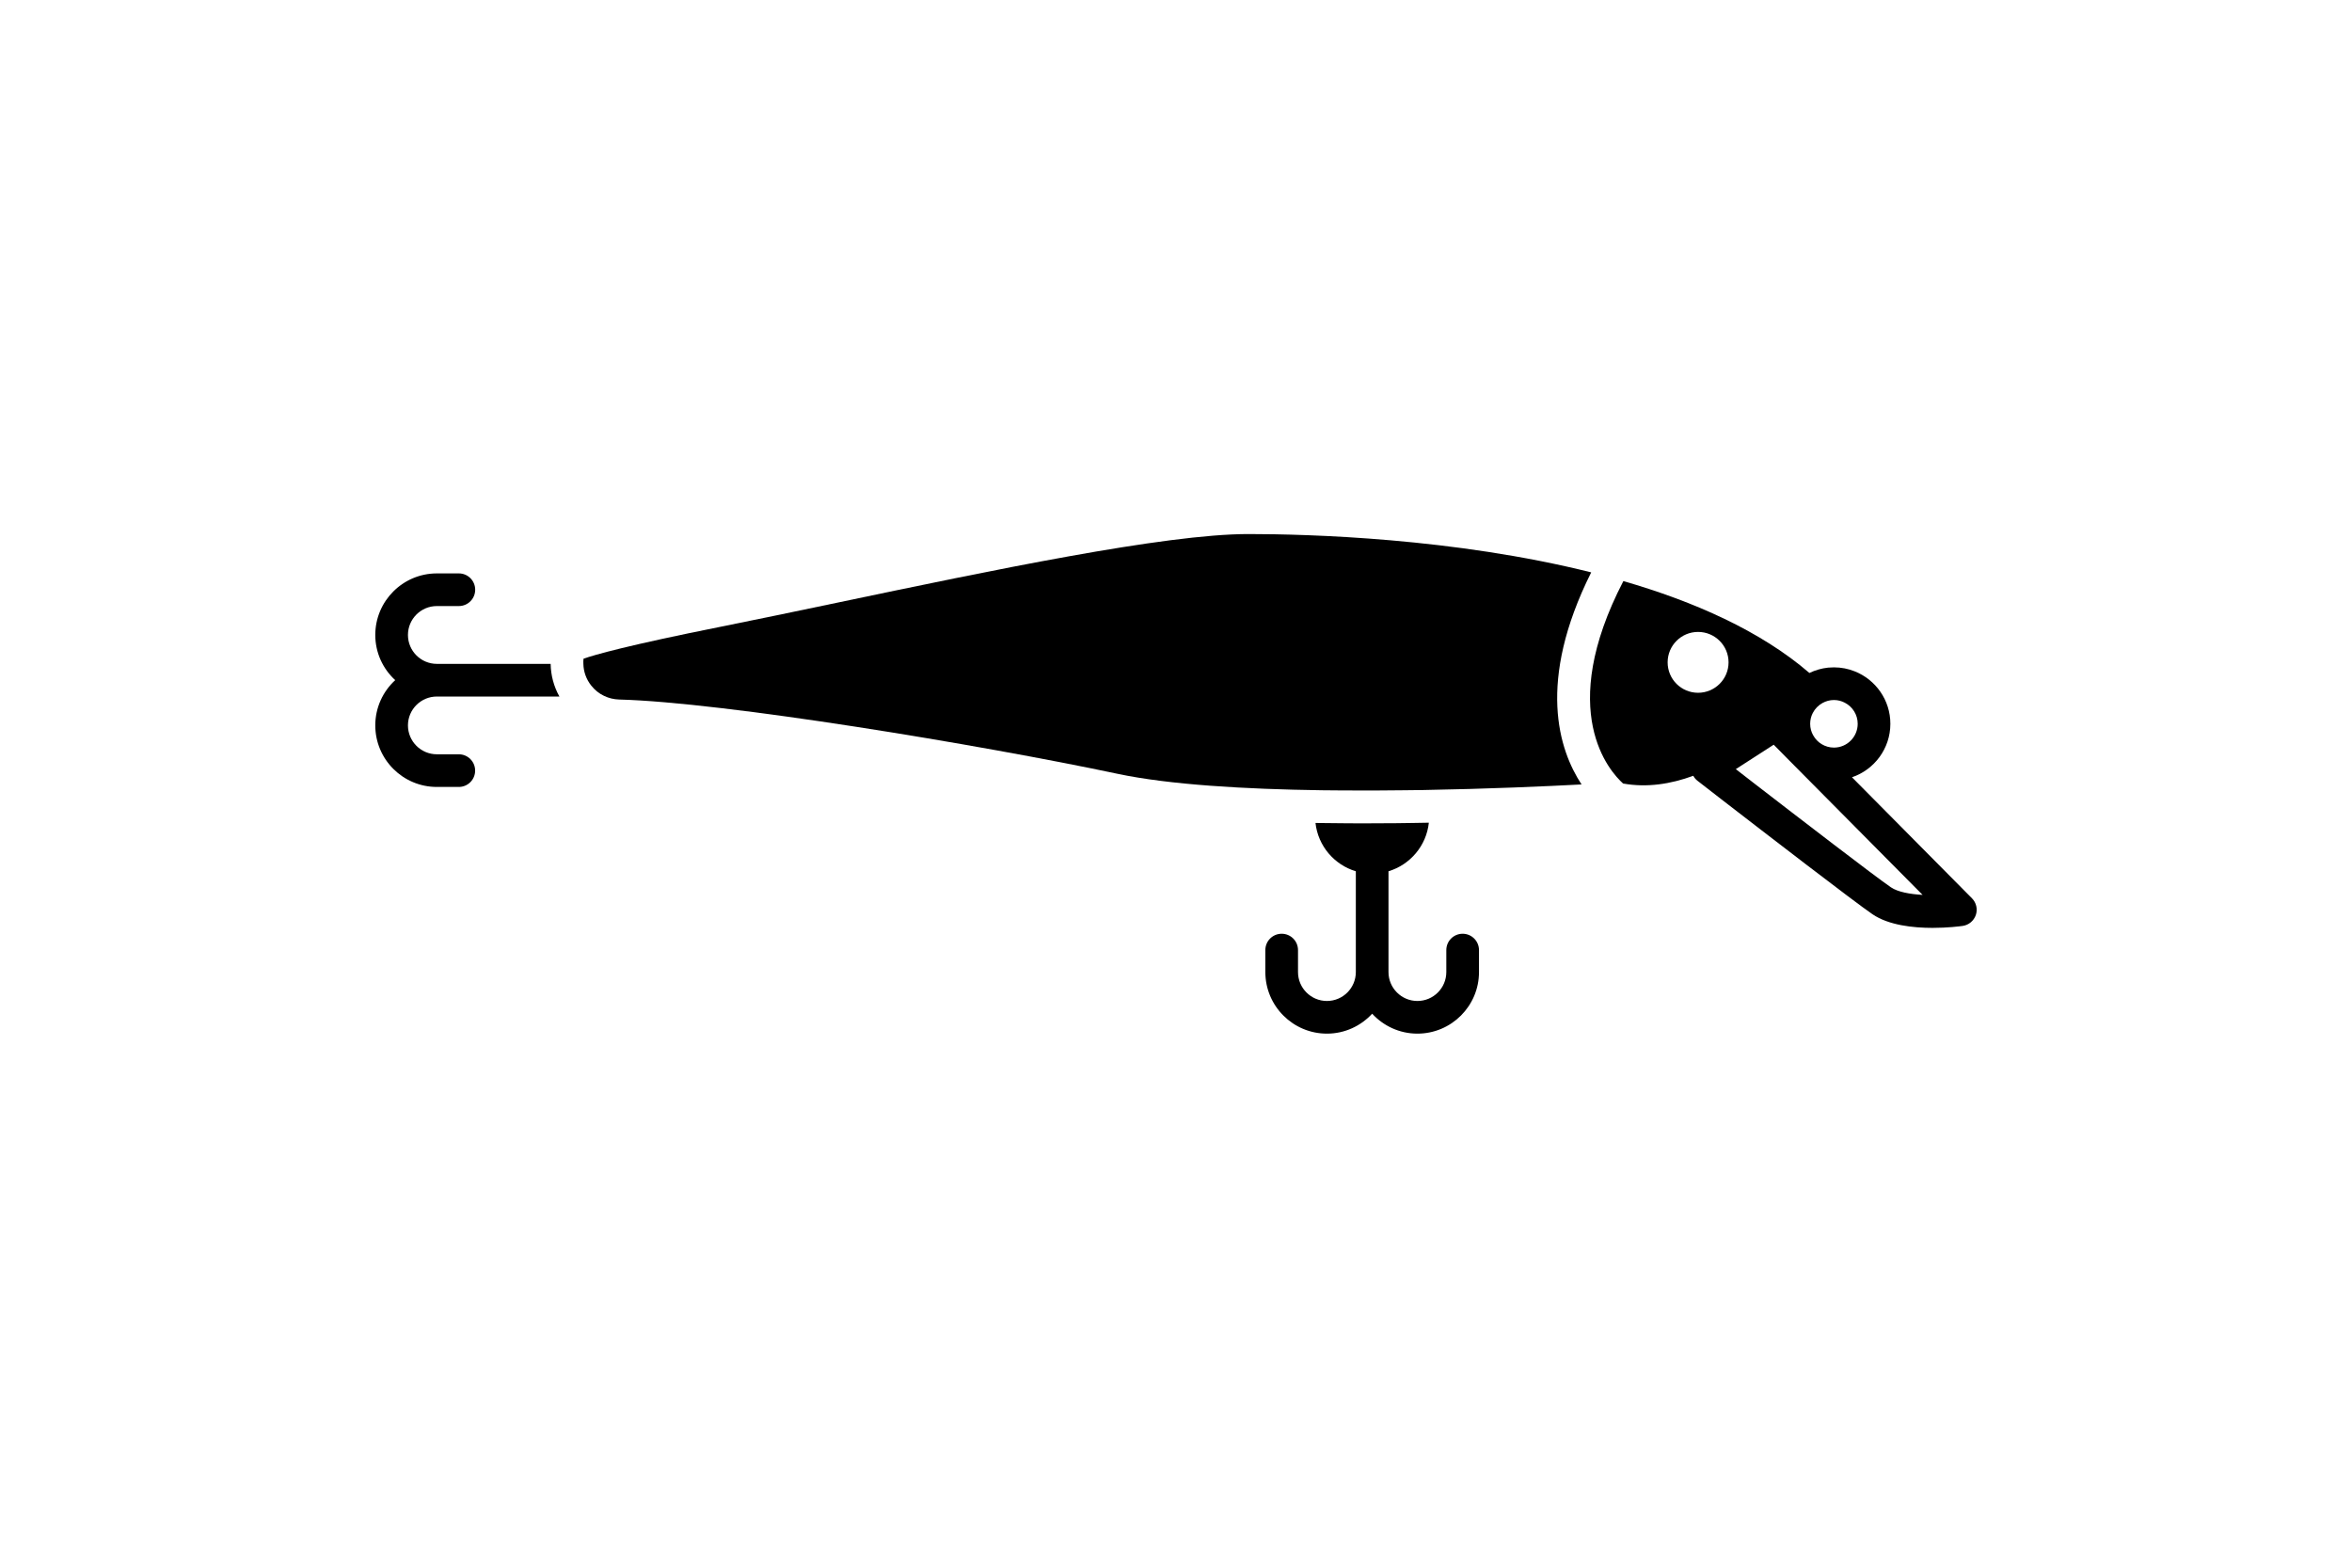 <?xml version="1.0" encoding="utf-8"?>
<!-- Generator: Adobe Illustrator 26.4.1, SVG Export Plug-In . SVG Version: 6.00 Build 0)  -->
<svg version="1.1" id="Layer_1" xmlns="http://www.w3.org/2000/svg" xmlns:xlink="http://www.w3.org/1999/xlink" x="0px" y="0px"
	 viewBox="0 0 432 288" style="enable-background:new 0 0 432 288;" xml:space="preserve">
<g>
	<path d="M268.65,171.54c-1.66,0-3,1.34-3,3v4.04c0,2.93-2.38,5.31-5.31,5.31s-5.31-2.38-5.31-5.31v-18.52c0,0,0,0,0,0
		c3.97-1.19,6.96-4.68,7.41-8.92c-0.99,0.02-1.98,0.04-2.99,0.05c-0.99,0.02-1.99,0.03-3,0.04c-1.97,0.02-3.98,0.03-5.99,0.03
		c-0.95,0-1.89,0-2.84-0.01c-1,0-2.01-0.01-3.01-0.03c-1,0-1.99-0.01-2.99-0.03c0.47,4.22,3.45,7.69,7.41,8.87v18.52
		c0,2.93-2.38,5.31-5.31,5.31s-5.31-2.38-5.31-5.31v-4.04c0-1.66-1.34-3-3-3s-3,1.34-3,3v4.04c0,6.23,5.07,11.31,11.31,11.31
		c3.29,0,6.24-1.42,8.31-3.66c2.07,2.24,5.02,3.66,8.31,3.66c6.23,0,11.31-5.07,11.31-11.31v-4.04
		C271.65,172.89,270.31,171.54,268.65,171.54z"/>
	<path d="M80.24,127.96h22.51c-1.03-1.84-1.58-3.91-1.61-6H86.61c0,0-0.01,0-0.01,0h-6.36c-2.93,0-5.31-2.38-5.31-5.31
		s2.38-5.31,5.31-5.31h4.04c1.66,0,3-1.34,3-3s-1.34-3-3-3h-4.04c-6.23,0-11.31,5.07-11.31,11.31c0,3.28,1.41,6.23,3.66,8.3
		c0,0,0,0-0.01,0.01c-2.24,2.06-3.65,5.02-3.65,8.3c0,6.24,5.07,11.31,11.31,11.31h4.03c1.66,0,3-1.34,3-3c0-1.66-1.34-3-3-3h-4.03
		c-2.93,0-5.31-2.38-5.31-5.31C74.93,130.34,77.31,127.96,80.24,127.96z"/>
	<path d="M292.26,105.15c-25.18-6.3-51.88-7.04-62.96-7.04c-15.4,0-47.37,6.71-75.57,12.62c-7.56,1.58-14.71,3.08-21.21,4.38
		c-17.31,3.46-23.3,5.18-25.34,5.9c-0.04,0.32-0.05,0.63-0.03,0.95c0.03,1.43,0.52,2.82,1.43,3.97c0.64,0.82,1.44,1.47,2.35,1.9
		c0.86,0.42,1.79,0.65,2.77,0.68c19.12,0.49,66.22,8.28,91.58,13.65c9.5,2.01,23.4,2.82,37.5,3.02c1.16,0.01,2.32,0.03,3.48,0.03
		c3.88,0.04,7.76,0.02,11.53-0.03c1.18-0.01,2.34-0.03,3.49-0.04c12.08-0.21,22.82-0.69,29.21-1.03
		C286.33,137.78,282.21,125.27,292.26,105.15z"/>
	<path d="M362.19,165.02l-22.03-22.23c4.09-1.38,7.05-5.26,7.05-9.82c0-4.37-2.71-8.11-6.53-9.63c-1.18-0.48-2.48-0.74-3.83-0.74
		c-0.36,0-0.72,0.02-1.08,0.05c-1.22,0.13-2.37,0.47-3.43,0.98c-8.96-7.72-21.17-13.12-34.17-16.88
		c-12.45,24.01-2.48,35.01-0.05,37.19c4.37,0.79,8.75,0.1,12.89-1.42c0.19,0.35,0.45,0.67,0.78,0.92c0.15,0.12,0.75,0.59,1.7,1.32
		c0.72,0.56,1.65,1.28,2.72,2.11c7.99,6.17,24.25,18.71,27.71,21.08c2.98,2.03,7.47,2.51,11.04,2.51c2.79,0,5.03-0.29,5.53-0.36
		c1.12-0.16,2.05-0.94,2.42-2.02C363.27,167.01,362.99,165.82,362.19,165.02z M347.3,163c-3.02-2.07-16.92-12.77-25.33-19.26
		c-0.92-0.72-1.78-1.38-2.55-1.98c-0.21-0.16-0.41-0.31-0.6-0.46l6.96-4.49l0.31,0.31l2.14,2.17l24.9,25.11
		C350.84,164.27,348.59,163.88,347.3,163z M336.85,137.34c-1.63,0-3.06-0.9-3.8-2.23c-0.37-0.63-0.57-1.36-0.57-2.14
		c0-0.72,0.17-1.39,0.48-1.99c0.4-0.77,1.02-1.41,1.78-1.83c0.63-0.35,1.35-0.55,2.11-0.55c0.72,0,1.4,0.18,2,0.5
		c1.4,0.72,2.36,2.18,2.36,3.87C341.21,135.38,339.25,137.34,336.85,137.34z M306.3,121.68c0-3.09,2.5-5.59,5.59-5.59
		c3.09,0,5.6,2.5,5.6,5.59c0,3.09-2.51,5.59-5.6,5.59C308.8,127.27,306.3,124.77,306.3,121.68z"/>
</g>
</svg>
